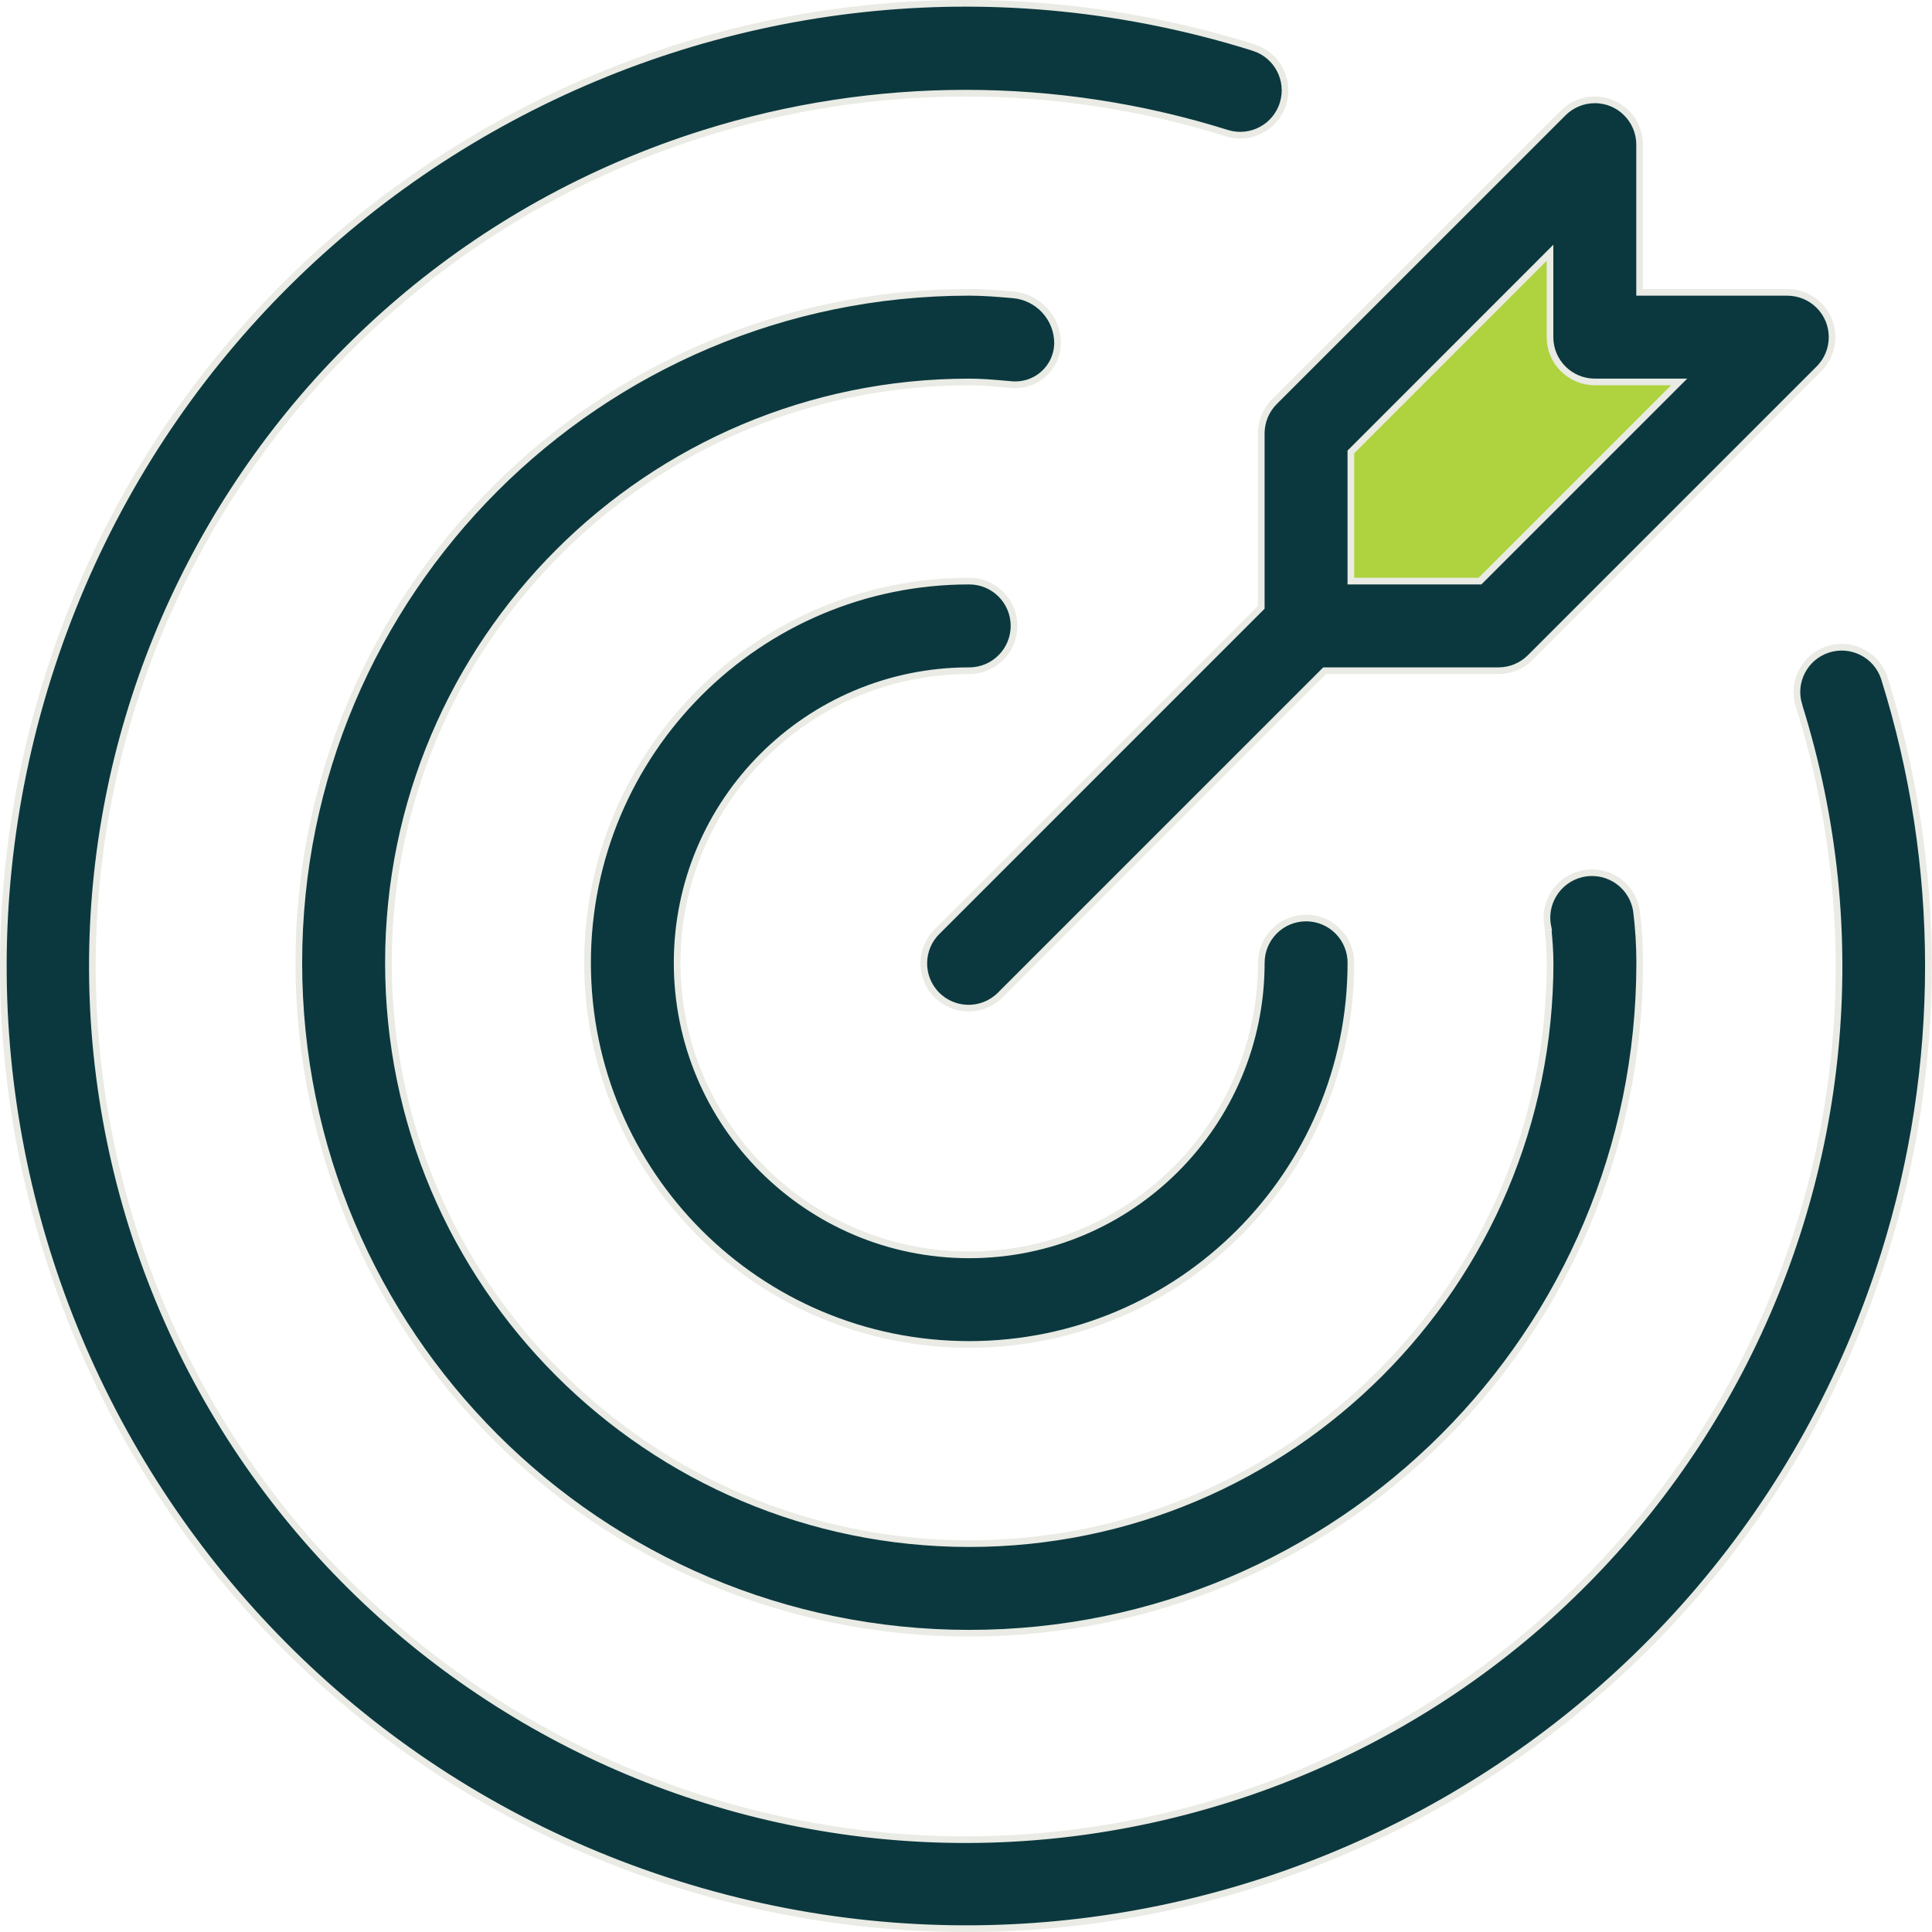 <svg width="58" height="58" viewBox="0 0 58 58" fill="none" xmlns="http://www.w3.org/2000/svg">
<g clip-path="url(#clip0_2393_9489)">
<path d="M29.097 17.445C29.84 17.445 30.441 18.047 30.441 18.79C30.441 19.532 29.84 20.135 29.097 20.135C24.254 20.135 20.328 24.061 20.328 28.904C20.328 33.746 24.254 37.672 29.097 37.672C33.94 37.672 37.865 33.746 37.865 28.904C37.865 28.161 38.468 27.559 39.21 27.559C39.953 27.559 40.555 28.161 40.555 28.904C40.554 35.231 35.425 40.361 29.097 40.361C22.769 40.361 17.639 35.231 17.639 28.904C17.639 22.576 22.769 17.445 29.097 17.445Z" fill="#0B383E" stroke="#E9EBE4" stroke-width="0.2"/>
<path d="M1.433 20.352C6.209 5.127 22.423 -3.344 37.648 1.432V1.433C38.344 1.659 38.732 2.4 38.52 3.101C38.306 3.812 37.556 4.215 36.844 4.001H36.845C31.732 2.396 26.25 2.396 21.138 4.001C7.327 8.338 -0.353 23.051 3.984 36.862C8.322 50.674 23.034 58.354 36.845 54.017C50.656 49.679 58.335 34.968 53.999 21.157H54C53.795 20.461 54.178 19.727 54.867 19.499C55.572 19.266 56.333 19.647 56.567 20.351V20.352C58.334 25.982 58.334 32.018 56.567 37.648C51.791 52.874 35.576 61.344 20.351 56.567C5.126 51.791 -3.344 35.576 1.433 20.352Z" fill="#0B383E" stroke="#E9EBE4" stroke-width="0.2"/>
<path d="M29.098 8.776C29.536 8.776 29.963 8.813 30.395 8.85H30.396C31.163 8.907 31.753 9.548 31.749 10.315C31.749 10.321 31.749 10.326 31.749 10.329C31.749 10.332 31.748 10.334 31.748 10.336V10.338C31.719 11.037 31.129 11.578 30.431 11.55L30.161 11.528C29.813 11.497 29.461 11.467 29.098 11.467H29.097C19.466 11.467 11.661 19.274 11.661 28.904C11.662 38.534 19.468 46.341 29.099 46.341C38.729 46.34 46.536 38.533 46.535 28.902C46.535 28.54 46.503 28.188 46.472 27.839H46.473L46.471 27.828L46.455 27.744C46.348 27.006 46.86 26.32 47.598 26.213C48.335 26.105 49.02 26.615 49.129 27.352V27.352C49.193 27.867 49.225 28.385 49.225 28.903C49.225 40.019 40.213 49.03 29.098 49.03C17.982 49.03 8.971 40.019 8.971 28.903C8.971 17.788 17.982 8.777 29.098 8.776Z" fill="#0B383E" stroke="#E9EBE4" stroke-width="0.2"/>
<path d="M39.234 12.51L47.195 5.686L48.901 9.666L52.313 11.372L44.921 18.765L39.803 18.196L39.234 12.51Z" fill="#AFD23F"/>
<path d="M47.877 2.998C48.62 2.997 49.222 3.6 49.222 4.342V8.777H53.656C54.013 8.777 54.355 8.918 54.607 9.17C55.132 9.695 55.132 10.547 54.607 11.072L45.938 19.741C45.686 19.993 45.344 20.135 44.987 20.135H39.766L39.736 20.165L30.046 29.854L30.012 29.888C29.477 30.404 28.626 30.389 28.11 29.855C27.595 29.321 27.609 28.47 28.144 27.954L37.864 18.233V13.011C37.864 12.655 38.005 12.312 38.258 12.06L46.927 3.392C47.179 3.14 47.521 2.998 47.877 2.998ZM46.361 7.759L40.583 13.539L40.554 13.568V17.445H44.431L44.46 17.416L50.239 11.637L50.41 11.466H47.877C47.135 11.466 46.532 10.864 46.532 10.122V7.588L46.361 7.759Z" fill="#0B383E" stroke="#E9EBE4" stroke-width="0.2"/>
</g>
<defs>
<clipPath id="clip0_2393_9489">
<rect width="58" height="58" fill="white"/>
</clipPath>
</defs>
</svg>
